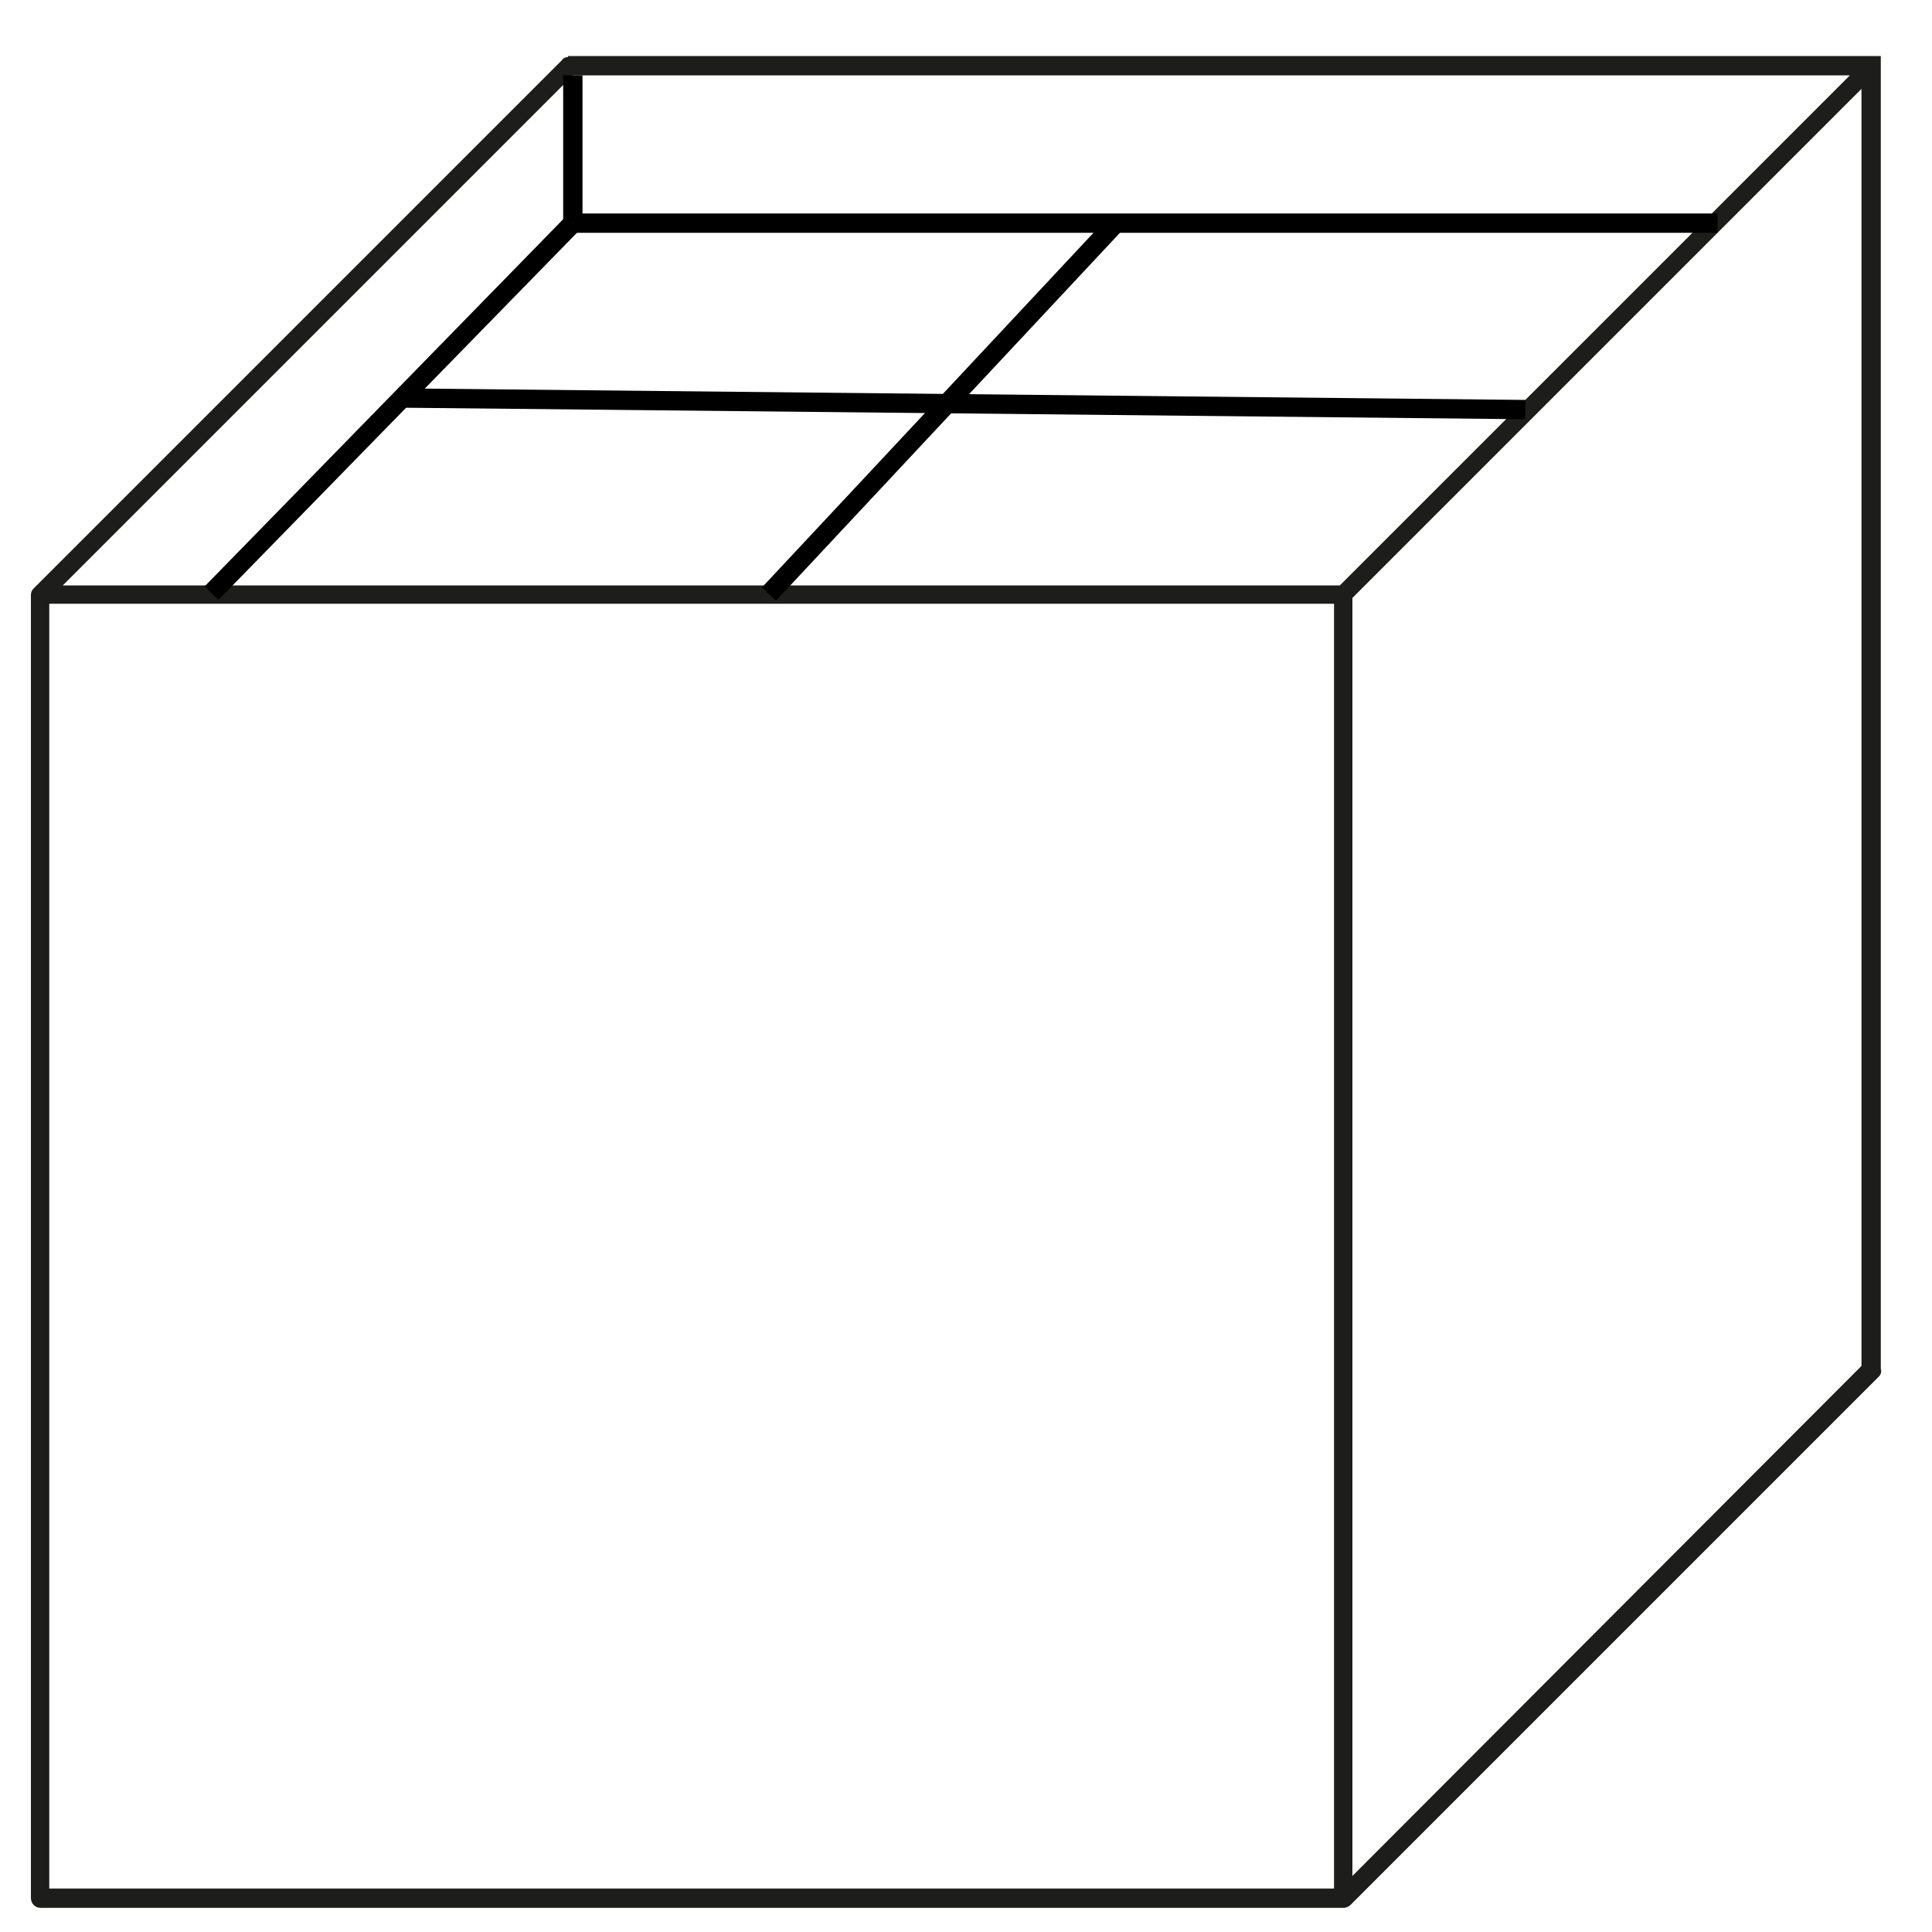 <?xml version="1.0" encoding="utf-8"?>
<!-- Generator: Adobe Illustrator 25.2.1, SVG Export Plug-In . SVG Version: 6.00 Build 0)  -->
<svg version="1.1" id="Layer_1" xmlns="http://www.w3.org/2000/svg" xmlns:xlink="http://www.w3.org/1999/xlink" x="0px" y="0px"
	 viewBox="0 0 200 200" style="enable-background:new 0 0 200 200;" xml:space="preserve">
<style type="text/css">
	.st0{fill:#1D1D1B;}
	.st1{fill:none;stroke:#000000;stroke-width:2;stroke-miterlimit:10;}
</style>
<path class="st0" d="M194.7,7c0-0.1,0-0.1,0-0.2V5.8H58.8v0.1c-0.2,0-0.5,0.1-0.6,0.3L3.5,60.9c-0.2,0.2-0.3,0.4-0.3,0.7v134.9
	c0,0.5,0.4,1,1,1h134.9c0.2,0,0.5-0.1,0.7-0.3l54.7-54.7c0.2-0.2,0.3-0.5,0.2-0.8V7z M140,61.9l52.7-52.7v132.2L140,194.2V61.9z
	 M59.3,7.8h132.2l-52.8,52.8H6.5L59.3,7.8z M5.1,62.5h133v133H5.1V62.5z"/>
<line class="st1" x1="59.3" y1="7.8" x2="59.3" y2="23.1"/>
<line class="st1" x1="59.3" y1="23.1" x2="177.8" y2="23.1"/>
<line class="st1" x1="21.9" y1="61.4" x2="59.3" y2="23.1"/>
<line class="st1" x1="41.2" y1="41.2" x2="157.9" y2="42.4"/>
<line class="st1" x1="79.6" y1="61.5" x2="115.5" y2="23.1"/>
</svg>
